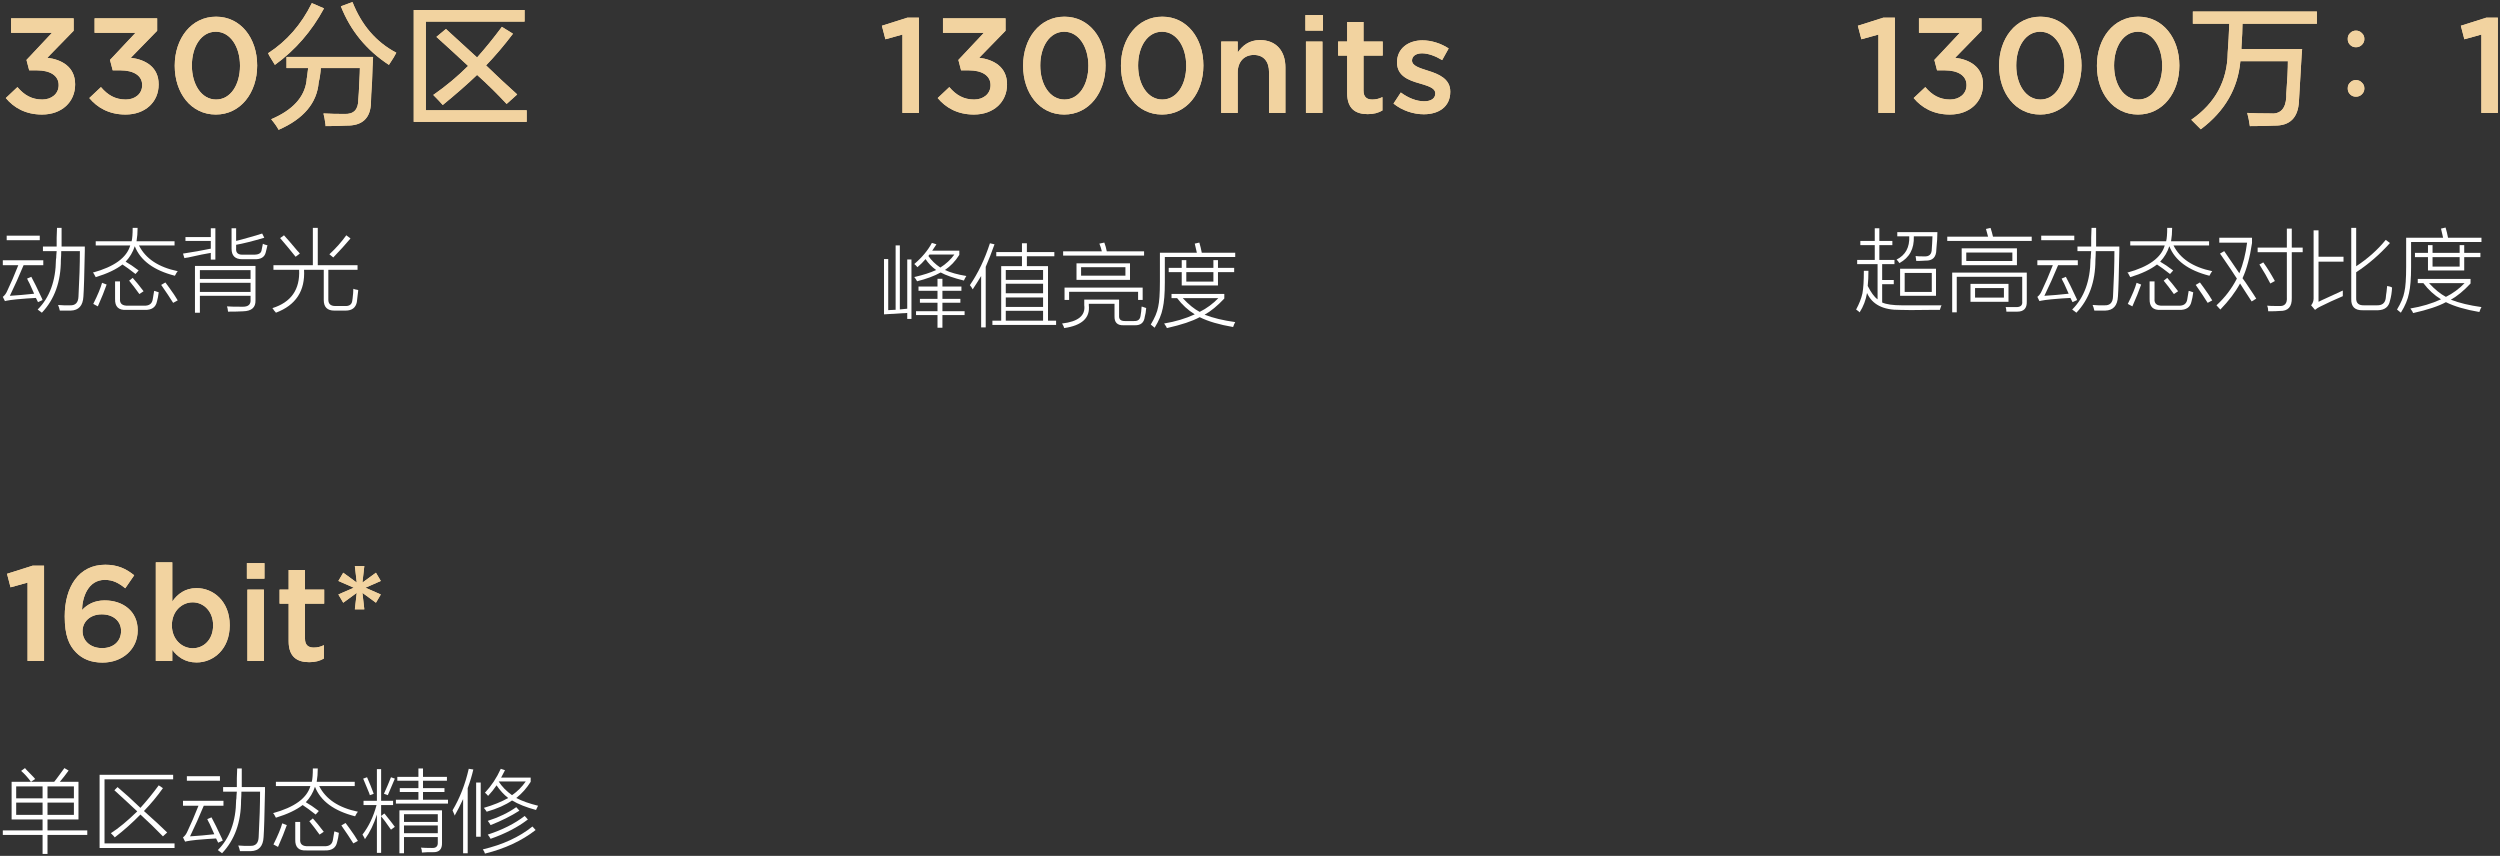 <?xml version="1.0" encoding="UTF-8"?>
<svg width="333px" height="114px" viewBox="0 0 333 114" version="1.1" xmlns="http://www.w3.org/2000/svg" xmlns:xlink="http://www.w3.org/1999/xlink">
    <rect x="0" y="0" width="333" height="114" fill="#333333" stroke="none"/>
    <title>编组 8</title>
    <defs>
        <linearGradient x1="0%" y1="50%" x2="89.821%" y2="50%" id="linearGradient-1">
            <stop stop-color="#FFEDAF" offset="0%"></stop>
            <stop stop-color="#A58E6F" offset="100%"></stop>
        </linearGradient>
        <path d="M4.824,14.982 C7.452,14.982 9.234,13.308 9.234,10.986 L9.234,10.95 C9.234,8.628 7.434,7.656 5.526,7.422 L9.036,3.822 L9.036,2.166 L0.702,2.166 L0.702,4.092 L6.156,4.092 L2.754,7.71 L3.114,9.096 L4.14,9.096 C5.904,9.096 7.038,9.798 7.038,11.04 L7.038,11.076 C7.038,12.228 6.084,12.984 4.86,12.984 C3.456,12.984 2.448,12.39 1.548,11.328 L0,12.786 C1.062,14.064 2.628,14.982 4.824,14.982 Z" id="path-2"></path>
        <linearGradient x1="0%" y1="50%" x2="89.821%" y2="50%" id="linearGradient-3">
            <stop stop-color="#F2D3A0" offset="0%"></stop>
            <stop stop-color="#F2D3A0" offset="100%"></stop>
        </linearGradient>
        <path d="M15.948,14.982 C18.576,14.982 20.358,13.308 20.358,10.986 L20.358,10.95 C20.358,8.628 18.558,7.656 16.65,7.422 L20.16,3.822 L20.16,2.166 L11.826,2.166 L11.826,4.092 L17.28,4.092 L13.878,7.71 L14.238,9.096 L15.264,9.096 C17.028,9.096 18.162,9.798 18.162,11.04 L18.162,11.076 C18.162,12.228 17.208,12.984 15.984,12.984 C14.58,12.984 13.572,12.39 12.672,11.328 L11.124,12.786 C12.186,14.064 13.752,14.982 15.948,14.982 Z" id="path-4"></path>
        <linearGradient x1="0%" y1="50%" x2="89.821%" y2="50%" id="linearGradient-5">
            <stop stop-color="#FFEDAF" offset="0%"></stop>
            <stop stop-color="#A58E6F" offset="100%"></stop>
        </linearGradient>
        <path d="M27.972,14.982 C31.284,14.982 33.48,12.066 33.48,8.466 L33.48,8.43 C33.48,4.83 31.302,1.95 28.008,1.95 C24.696,1.95 22.5,4.866 22.5,8.466 L22.5,8.502 C22.5,12.102 24.66,14.982 27.972,14.982 Z M28.008,12.984 C26.046,12.984 24.786,10.95 24.786,8.466 L24.786,8.43 C24.786,5.946 26.028,3.948 27.972,3.948 C29.916,3.948 31.194,5.982 31.194,8.466 L31.194,8.502 C31.194,10.968 29.97,12.984 28.008,12.984 Z" id="path-6"></path>
        <linearGradient x1="0%" y1="50%" x2="89.821%" y2="50%" id="linearGradient-7">
            <stop stop-color="#F2D3A0" offset="0%"></stop>
            <stop stop-color="#F2D3A0" offset="100%"></stop>
        </linearGradient>
        <linearGradient x1="0%" y1="50%" x2="89.821%" y2="50%" id="linearGradient-8">
            <stop stop-color="#FFEDAF" offset="0%"></stop>
            <stop stop-color="#A58E6F" offset="100%"></stop>
        </linearGradient>
        <path d="M42.592,16.523 C42.592,16.477 42.592,16.43 42.592,16.383 C42.498,15.68 42.404,15.164 42.311,14.836 C43.108,14.883 44.045,14.906 45.123,14.906 C46.342,14.953 46.951,14.32 46.951,13.008 C46.998,12.539 47.045,11.719 47.092,10.547 C47.139,9.75 47.162,9.164 47.162,8.789 L41.959,8.789 C41.912,9.492 41.819,10.125 41.678,10.688 C41.444,13.453 39.662,15.562 36.334,17.016 C36.147,16.641 35.819,16.172 35.35,15.609 C38.209,14.391 39.779,12.68 40.061,10.477 C40.061,10.336 40.084,10.148 40.131,9.914 C40.178,9.445 40.225,9.07 40.272,8.789 L37.389,8.789 L37.389,7.312 L48.92,7.312 C48.873,8.016 48.826,9.141 48.779,10.688 C48.686,11.953 48.639,12.844 48.639,13.359 C48.592,15.469 47.49,16.5 45.334,16.453 C44.584,16.5 43.67,16.523 42.592,16.523 Z M51.029,8.367 C48.029,6.398 45.897,3.797 44.631,0.562 L46.178,0 C47.397,3.094 49.342,5.344 52.014,6.75 C51.967,6.844 51.85,7.055 51.662,7.383 C51.381,7.805 51.17,8.133 51.029,8.367 Z M35.842,8.367 C35.701,8.133 35.444,7.711 35.069,7.102 C35.022,6.961 34.975,6.867 34.928,6.82 C37.412,5.227 39.358,3 40.764,0.141 L42.381,0.844 C40.74,3.891 38.561,6.398 35.842,8.367 Z" id="path-9"></path>
        <linearGradient x1="0%" y1="50%" x2="89.821%" y2="50%" id="linearGradient-10">
            <stop stop-color="#F2D3A0" offset="0%"></stop>
            <stop stop-color="#F2D3A0" offset="100%"></stop>
        </linearGradient>
        <linearGradient x1="0%" y1="50%" x2="89.821%" y2="50%" id="linearGradient-11">
            <stop stop-color="#FFEDAF" offset="0%"></stop>
            <stop stop-color="#A58E6F" offset="100%"></stop>
        </linearGradient>
        <path d="M54.334,15.961 L54.334,1.055 L69.1,1.055 L69.1,2.602 L55.951,2.602 L55.951,14.414 L69.381,14.414 L69.381,15.961 L54.334,15.961 Z M66.709,13.57 C65.444,12.211 64.131,10.922 62.772,9.703 C61.553,10.875 60.029,12.211 58.201,13.711 C57.92,13.383 57.498,12.938 56.936,12.375 C58.623,11.203 60.17,9.914 61.576,8.508 C60.17,7.195 58.764,5.906 57.358,4.641 L58.623,3.586 L62.772,7.383 C63.897,6.117 64.998,4.758 66.076,3.305 L67.553,4.219 C66.381,5.766 65.186,7.172 63.967,8.438 C65.373,9.797 66.756,11.086 68.115,12.305 L66.709,13.57 Z" id="path-12"></path>
        <linearGradient x1="0%" y1="50%" x2="89.821%" y2="50%" id="linearGradient-13">
            <stop stop-color="#F2D3A0" offset="0%"></stop>
            <stop stop-color="#F2D3A0" offset="100%"></stop>
        </linearGradient>
        <linearGradient x1="0%" y1="50%" x2="89.821%" y2="50%" id="linearGradient-14">
            <stop stop-color="#FFEDAF" offset="0%"></stop>
            <stop stop-color="#A58E6F" offset="100%"></stop>
        </linearGradient>
        <polygon id="path-15" points="2.736 13.14 4.932 13.14 4.932 0.45 3.402 0.45 0 1.53 0.468 3.33 2.736 2.7"></polygon>
        <linearGradient x1="0%" y1="50%" x2="89.821%" y2="50%" id="linearGradient-16">
            <stop stop-color="#F2D3A0" offset="0%"></stop>
            <stop stop-color="#F2D3A0" offset="100%"></stop>
        </linearGradient>
        <linearGradient x1="0%" y1="50%" x2="89.821%" y2="50%" id="linearGradient-17">
            <stop stop-color="#FFEDAF" offset="0%"></stop>
            <stop stop-color="#A58E6F" offset="100%"></stop>
        </linearGradient>
        <path d="M12.726,13.356 C15.372,13.356 17.406,11.574 17.406,9.072 L17.406,9.036 C17.406,6.516 15.444,5.076 13.014,5.076 C11.664,5.076 10.728,5.58 9.99,6.354 C10.026,4.626 10.818,2.34 13.014,2.34 C14.13,2.34 14.868,2.754 15.75,3.456 L16.938,1.728 C15.84,0.846 14.724,0.324 13.086,0.324 C9.522,0.324 7.686,3.33 7.686,7.182 L7.686,7.218 C7.686,9.756 8.262,11.07 9.216,12.024 C10.062,12.87 11.178,13.356 12.726,13.356 Z M12.672,11.43 C11.106,11.43 10.062,10.458 10.062,9.18 L10.062,9.144 C10.062,7.938 11.052,6.93 12.618,6.93 C14.184,6.93 15.192,7.866 15.192,9.126 L15.192,9.162 C15.192,10.458 14.238,11.43 12.672,11.43 Z" id="path-18"></path>
        <linearGradient x1="0%" y1="50%" x2="89.821%" y2="50%" id="linearGradient-19">
            <stop stop-color="#F2D3A0" offset="0%"></stop>
            <stop stop-color="#F2D3A0" offset="100%"></stop>
        </linearGradient>
        <linearGradient x1="0%" y1="50%" x2="89.821%" y2="50%" id="linearGradient-20">
            <stop stop-color="#FFEDAF" offset="0%"></stop>
            <stop stop-color="#A58E6F" offset="100%"></stop>
        </linearGradient>
        <path d="M25.254,13.338 C27.504,13.338 29.664,11.556 29.664,8.406 L29.664,8.37 C29.664,5.202 27.486,3.438 25.254,3.438 C23.706,3.438 22.716,4.23 22.014,5.22 L22.014,0 L19.818,0 L19.818,13.14 L22.014,13.14 L22.014,11.664 C22.68,12.546 23.67,13.338 25.254,13.338 Z M24.732,11.448 C23.256,11.448 21.96,10.224 21.96,8.406 L21.96,8.37 C21.96,6.552 23.256,5.328 24.732,5.328 C26.19,5.328 27.45,6.534 27.45,8.37 L27.45,8.406 C27.45,10.278 26.226,11.448 24.732,11.448 Z" id="path-21"></path>
        <linearGradient x1="0%" y1="50%" x2="89.821%" y2="50%" id="linearGradient-22">
            <stop stop-color="#F2D3A0" offset="0%"></stop>
            <stop stop-color="#F2D3A0" offset="100%"></stop>
        </linearGradient>
        <linearGradient x1="0%" y1="50%" x2="89.821%" y2="50%" id="linearGradient-23">
            <stop stop-color="#FFEDAF" offset="0%"></stop>
            <stop stop-color="#A58E6F" offset="100%"></stop>
        </linearGradient>
        <path d="M31.95,2.178 L34.29,2.178 L34.29,0.108 L31.95,0.108 L31.95,2.178 Z M32.022,13.14 L34.218,13.14 L34.218,3.636 L32.022,3.636 L32.022,13.14 Z" id="path-24"></path>
        <linearGradient x1="0%" y1="50%" x2="89.821%" y2="50%" id="linearGradient-25">
            <stop stop-color="#F2D3A0" offset="0%"></stop>
            <stop stop-color="#F2D3A0" offset="100%"></stop>
        </linearGradient>
        <linearGradient x1="0%" y1="50%" x2="89.821%" y2="50%" id="linearGradient-26">
            <stop stop-color="#FFEDAF" offset="0%"></stop>
            <stop stop-color="#A58E6F" offset="100%"></stop>
        </linearGradient>
        <path d="M40.248,13.302 C41.076,13.302 41.67,13.122 42.21,12.816 L42.21,11.034 C41.778,11.25 41.346,11.358 40.86,11.358 C40.122,11.358 39.69,11.016 39.69,10.17 L39.69,5.508 L42.246,5.508 L42.246,3.636 L39.69,3.636 L39.69,1.026 L37.512,1.026 L37.512,3.636 L36.306,3.636 L36.306,5.508 L37.512,5.508 L37.512,10.512 C37.512,12.6 38.646,13.302 40.248,13.302 Z" id="path-27"></path>
        <linearGradient x1="0%" y1="50%" x2="89.821%" y2="50%" id="linearGradient-28">
            <stop stop-color="#F2D3A0" offset="0%"></stop>
            <stop stop-color="#F2D3A0" offset="100%"></stop>
        </linearGradient>
        <linearGradient x1="0%" y1="50%" x2="89.821%" y2="50%" id="linearGradient-29">
            <stop stop-color="#FFEDAF" offset="0%"></stop>
            <stop stop-color="#A58E6F" offset="100%"></stop>
        </linearGradient>
        <polygon id="path-30" points="46.332 6.264 47.592 6.264 47.34 4.068 49.14 5.382 49.788 4.284 47.736 3.384 49.788 2.484 49.14 1.386 47.34 2.7 47.592 0.504 46.332 0.504 46.584 2.7 44.784 1.386 44.136 2.484 46.188 3.384 44.136 4.284 44.784 5.382 46.584 4.068"></polygon>
        <linearGradient x1="0%" y1="50%" x2="89.821%" y2="50%" id="linearGradient-31">
            <stop stop-color="#F2D3A0" offset="0%"></stop>
            <stop stop-color="#F2D3A0" offset="100%"></stop>
        </linearGradient>
        <polygon id="path-32" points="2.736 13.5 4.932 13.5 4.932 0.81 3.402 0.81 0 1.89 0.468 3.69 2.736 3.06"></polygon>
        <path d="M12.258,13.716 C14.886,13.716 16.668,12.042 16.668,9.72 L16.668,9.684 C16.668,7.362 14.868,6.39 12.96,6.156 L16.47,2.556 L16.47,0.9 L8.136,0.9 L8.136,2.826 L13.59,2.826 L10.188,6.444 L10.548,7.83 L11.574,7.83 C13.338,7.83 14.472,8.532 14.472,9.774 L14.472,9.81 C14.472,10.962 13.518,11.718 12.294,11.718 C10.89,11.718 9.882,11.124 8.982,10.062 L7.434,11.52 C8.496,12.798 10.062,13.716 12.258,13.716 Z" id="path-33"></path>
        <path d="M24.282,13.716 C27.594,13.716 29.79,10.8 29.79,7.2 L29.79,7.164 C29.79,3.564 27.612,0.684 24.318,0.684 C21.006,0.684 18.81,3.6 18.81,7.2 L18.81,7.236 C18.81,10.836 20.97,13.716 24.282,13.716 Z M24.318,11.718 C22.356,11.718 21.096,9.684 21.096,7.2 L21.096,7.164 C21.096,4.68 22.338,2.682 24.282,2.682 C26.226,2.682 27.504,4.716 27.504,7.2 L27.504,7.236 C27.504,9.702 26.28,11.718 24.318,11.718 Z" id="path-34"></path>
        <path d="M37.314,13.716 C40.626,13.716 42.822,10.8 42.822,7.2 L42.822,7.164 C42.822,3.564 40.644,0.684 37.35,0.684 C34.038,0.684 31.842,3.6 31.842,7.2 L31.842,7.236 C31.842,10.836 34.002,13.716 37.314,13.716 Z M37.35,11.718 C35.388,11.718 34.128,9.684 34.128,7.2 L34.128,7.164 C34.128,4.68 35.37,2.682 37.314,2.682 C39.258,2.682 40.536,4.716 40.536,7.2 L40.536,7.236 C40.536,9.702 39.312,11.718 37.35,11.718 Z" id="path-35"></path>
        <linearGradient x1="0%" y1="50%" x2="89.821%" y2="50%" id="linearGradient-36">
            <stop stop-color="#FFEDAF" offset="0%"></stop>
            <stop stop-color="#A58E6F" offset="100%"></stop>
        </linearGradient>
        <path d="M44.621,1.617 L44.621,0 L61.145,0 L61.145,1.617 L51.231,1.617 C51.231,2.367 51.184,3.422 51.09,4.781 C51.09,4.734 51.09,4.805 51.09,4.992 L59.176,4.992 C59.129,5.461 59.082,6.164 59.035,7.102 C58.895,9.539 58.801,11.133 58.754,11.883 C58.66,14.133 57.559,15.234 55.45,15.188 C54.653,15.234 53.575,15.258 52.215,15.258 C52.121,14.602 52.004,14.016 51.864,13.5 C52.707,13.547 53.715,13.57 54.887,13.57 C56.246,13.711 56.973,12.984 57.067,11.391 C57.067,11.297 57.067,11.156 57.067,10.969 C57.207,9.094 57.278,7.641 57.278,6.609 L50.95,6.609 C50.621,10.266 48.864,13.289 45.676,15.68 C45.301,15.305 44.879,14.883 44.41,14.414 C47.598,12.211 49.215,9.234 49.262,5.484 C49.356,4.219 49.426,2.93 49.473,1.617 L44.621,1.617 Z" id="path-37"></path>
        <linearGradient x1="0%" y1="50%" x2="89.821%" y2="50%" id="linearGradient-38">
            <stop stop-color="#F2D3A0" offset="0%"></stop>
            <stop stop-color="#F2D3A0" offset="100%"></stop>
        </linearGradient>
        <linearGradient x1="0%" y1="50%" x2="89.821%" y2="50%" id="linearGradient-39">
            <stop stop-color="#FFEDAF" offset="0%"></stop>
            <stop stop-color="#A58E6F" offset="100%"></stop>
        </linearGradient>
        <path d="M66.348,2.538 C66.024,2.538 65.772,2.646 65.556,2.88 C65.34,3.078 65.25,3.33 65.25,3.654 C65.25,3.96 65.34,4.212 65.556,4.428 C65.772,4.644 66.024,4.752 66.348,4.752 C66.654,4.752 66.924,4.644 67.14,4.428 C67.356,4.212 67.464,3.96 67.464,3.654 C67.464,3.33 67.356,3.078 67.14,2.88 C66.924,2.646 66.654,2.538 66.348,2.538 Z M66.348,9.126 C66.024,9.126 65.772,9.234 65.556,9.468 C65.34,9.666 65.25,9.918 65.25,10.242 C65.25,10.548 65.34,10.8 65.556,11.016 C65.772,11.232 66.024,11.34 66.348,11.34 C66.654,11.34 66.924,11.232 67.14,11.016 C67.356,10.8 67.464,10.548 67.464,10.242 C67.464,9.918 67.356,9.666 67.14,9.468 C66.924,9.234 66.654,9.126 66.348,9.126 Z" id="path-40"></path>
        <linearGradient x1="0%" y1="50%" x2="89.821%" y2="50%" id="linearGradient-41">
            <stop stop-color="#F2D3A0" offset="0%"></stop>
            <stop stop-color="#F2D3A0" offset="100%"></stop>
        </linearGradient>
        <polygon id="path-42" points="83.052 13.5 85.248 13.5 85.248 0.81 83.718 0.81 80.316 1.89 80.784 3.69 83.052 3.06"></polygon>
        <polygon id="path-43" points="2.736 13.032 4.932 13.032 4.932 0.342 3.402 0.342 0 1.422 0.468 3.222 2.736 2.592"></polygon>
        <path d="M12.258,13.248 C14.886,13.248 16.668,11.574 16.668,9.252 L16.668,9.216 C16.668,6.894 14.868,5.922 12.96,5.688 L16.47,2.088 L16.47,0.432 L8.136,0.432 L8.136,2.358 L13.59,2.358 L10.188,5.976 L10.548,7.362 L11.574,7.362 C13.338,7.362 14.472,8.064 14.472,9.306 L14.472,9.342 C14.472,10.494 13.518,11.25 12.294,11.25 C10.89,11.25 9.882,10.656 8.982,9.594 L7.434,11.052 C8.496,12.33 10.062,13.248 12.258,13.248 Z" id="path-44"></path>
        <path d="M24.282,13.248 C27.594,13.248 29.79,10.332 29.79,6.732 L29.79,6.696 C29.79,3.096 27.612,0.216 24.318,0.216 C21.006,0.216 18.81,3.132 18.81,6.732 L18.81,6.768 C18.81,10.368 20.97,13.248 24.282,13.248 Z M24.318,11.25 C22.356,11.25 21.096,9.216 21.096,6.732 L21.096,6.696 C21.096,4.212 22.338,2.214 24.282,2.214 C26.226,2.214 27.504,4.248 27.504,6.732 L27.504,6.768 C27.504,9.234 26.28,11.25 24.318,11.25 Z" id="path-45"></path>
        <path d="M37.314,13.248 C40.626,13.248 42.822,10.332 42.822,6.732 L42.822,6.696 C42.822,3.096 40.644,0.216 37.35,0.216 C34.038,0.216 31.842,3.132 31.842,6.732 L31.842,6.768 C31.842,10.368 34.002,13.248 37.314,13.248 Z M37.35,11.25 C35.388,11.25 34.128,9.216 34.128,6.732 L34.128,6.696 C34.128,4.212 35.37,2.214 37.314,2.214 C39.258,2.214 40.536,4.248 40.536,6.732 L40.536,6.768 C40.536,9.234 39.312,11.25 37.35,11.25 Z" id="path-46"></path>
        <linearGradient x1="0%" y1="50%" x2="89.821%" y2="50%" id="linearGradient-47">
            <stop stop-color="#FFEDAF" offset="0%"></stop>
            <stop stop-color="#A58E6F" offset="100%"></stop>
        </linearGradient>
        <path d="M45.198,13.032 L47.394,13.032 L47.394,7.668 C47.394,6.192 48.276,5.31 49.536,5.31 C50.832,5.31 51.57,6.156 51.57,7.632 L51.57,13.032 L53.748,13.032 L53.748,6.966 C53.748,4.77 52.506,3.33 50.364,3.33 C48.888,3.33 48.006,4.104 47.394,4.986 L47.394,3.528 L45.198,3.528 L45.198,13.032 Z" id="path-48"></path>
        <linearGradient x1="0%" y1="50%" x2="89.821%" y2="50%" id="linearGradient-49">
            <stop stop-color="#F2D3A0" offset="0%"></stop>
            <stop stop-color="#F2D3A0" offset="100%"></stop>
        </linearGradient>
        <path d="M56.412,2.07 L58.752,2.07 L58.752,0 L56.412,0 L56.412,2.07 Z M56.484,13.032 L58.68,13.032 L58.68,3.528 L56.484,3.528 L56.484,13.032 Z" id="path-50"></path>
        <path d="M64.71,13.194 C65.538,13.194 66.132,13.014 66.672,12.708 L66.672,10.926 C66.24,11.142 65.808,11.25 65.322,11.25 C64.584,11.25 64.152,10.908 64.152,10.062 L64.152,5.4 L66.708,5.4 L66.708,3.528 L64.152,3.528 L64.152,0.918 L61.974,0.918 L61.974,3.528 L60.768,3.528 L60.768,5.4 L61.974,5.4 L61.974,10.404 C61.974,12.492 63.108,13.194 64.71,13.194 Z" id="path-51"></path>
        <linearGradient x1="0%" y1="50%" x2="89.821%" y2="50%" id="linearGradient-52">
            <stop stop-color="#FFEDAF" offset="0%"></stop>
            <stop stop-color="#A58E6F" offset="100%"></stop>
        </linearGradient>
        <path d="M72.18,13.212 C74.16,13.212 75.708,12.222 75.708,10.224 L75.708,10.188 C75.708,8.478 74.142,7.848 72.756,7.416 C71.64,7.056 70.614,6.768 70.614,6.066 L70.614,6.03 C70.614,5.508 71.1,5.094 71.946,5.094 C72.738,5.094 73.71,5.436 74.628,5.994 L75.492,4.446 C74.484,3.78 73.188,3.366 72,3.366 C70.11,3.366 68.616,4.464 68.616,6.282 L68.616,6.318 C68.616,8.118 70.182,8.694 71.586,9.09 C72.702,9.432 73.71,9.684 73.71,10.422 L73.71,10.458 C73.71,11.088 73.17,11.484 72.234,11.484 C71.262,11.484 70.164,11.088 69.12,10.314 L68.148,11.79 C69.336,12.744 70.83,13.212 72.18,13.212 Z" id="path-53"></path>
        <linearGradient x1="0%" y1="50%" x2="89.821%" y2="50%" id="linearGradient-54">
            <stop stop-color="#F2D3A0" offset="0%"></stop>
            <stop stop-color="#F2D3A0" offset="100%"></stop>
        </linearGradient>
    </defs>
    <g id="页面-1" stroke="none" stroke-width="1" fill="none" fill-rule="evenodd">
        <g id="Apple-TV备份-2" transform="translate(-601, -34)" fill-rule="nonzero">
            <g id="编组-8" transform="translate(601.375, 34.274)">
                <g id="330分区备份" transform="translate(0.399, 0)">
                    <g id="路径">
                        <use fill="#F2D3A0" xlink:href="#path-2"></use>
                        <use fill="url(#linearGradient-3)" xlink:href="#path-2"></use>
                    </g>
                    <g id="路径">
                        <use fill="#F2D3A0" xlink:href="#path-4"></use>
                        <use fill="url(#linearGradient-3)" xlink:href="#path-4"></use>
                    </g>
                    <g id="形状">
                        <use fill="#F2D3A0" xlink:href="#path-6"></use>
                        <use fill="url(#linearGradient-7)" xlink:href="#path-6"></use>
                    </g>
                    <g id="形状">
                        <use fill="#F2D3A0" xlink:href="#path-9"></use>
                        <use fill="url(#linearGradient-10)" xlink:href="#path-9"></use>
                    </g>
                    <g id="形状">
                        <use fill="#F2D3A0" xlink:href="#path-12"></use>
                        <use fill="url(#linearGradient-13)" xlink:href="#path-12"></use>
                    </g>
                </g>
                <g id="动态背光备份" transform="translate(0, 30.082)" fill="#FFFFFF">
                    <path d="M7.219,0 L7.828,0 C7.828,0.719 7.828,1.547 7.828,2.484 L10.922,2.484 C10.922,2.609 10.922,2.797 10.922,3.047 C10.859,6.297 10.797,8.328 10.734,9.141 C10.672,10.359 10.109,10.984 9.047,11.016 C8.578,11.016 8.094,11.016 7.594,11.016 C7.531,10.734 7.453,10.484 7.359,10.266 C7.547,10.266 7.812,10.281 8.156,10.312 C8.5,10.312 8.766,10.312 8.953,10.312 C9.672,10.344 10.047,9.953 10.078,9.141 C10.203,6.859 10.266,4.844 10.266,3.094 L7.781,3.094 C7.781,3.469 7.766,3.859 7.734,4.266 C7.734,7.172 6.891,9.516 5.203,11.297 C5.141,11.234 5.016,11.141 4.828,11.016 C4.734,10.953 4.672,10.906 4.641,10.875 C6.234,9.281 7.047,7.062 7.078,4.219 C7.109,4.094 7.125,3.906 7.125,3.656 C7.156,3.406 7.172,3.219 7.172,3.094 L5.344,3.094 L5.344,2.484 L7.172,2.484 C7.172,2.234 7.172,1.844 7.172,1.312 C7.203,0.75 7.219,0.312 7.219,0 Z M4.688,9.891 C4.594,9.703 4.5,9.516 4.406,9.328 C3.719,9.359 2.859,9.422 1.828,9.516 C1.484,9.547 1.219,9.578 1.031,9.609 C0.875,9.641 0.688,9.672 0.469,9.703 C0.5,9.703 0.438,9.719 0.281,9.75 L0,9.188 C0.25,9 0.453,8.719 0.609,8.344 C1.047,7.438 1.531,6.312 2.062,4.969 L0,4.969 L0,4.312 L5.391,4.312 L5.391,4.969 L2.766,4.969 C2.172,6.406 1.562,7.766 0.938,9.047 C1.969,8.984 3.047,8.891 4.172,8.766 C4.047,8.484 3.844,8.031 3.562,7.406 C3.406,7.125 3.297,6.906 3.234,6.75 L3.797,6.516 C4.141,7.141 4.609,8.094 5.203,9.375 C5.234,9.469 5.266,9.547 5.297,9.609 L4.688,9.891 Z M0.516,1.031 L4.922,1.031 L4.922,1.641 L0.516,1.641 L0.516,1.031 Z" id="形状"></path>
                    <path d="M18.094,5.672 L17.672,6.141 C16.953,5.578 16.375,5.156 15.938,4.875 C15.094,5.531 13.906,6.094 12.375,6.562 C12.312,6.438 12.219,6.266 12.094,6.047 C12.031,6.016 12,5.984 12,5.953 C14.844,5.172 16.5,3.969 16.969,2.344 L12.375,2.344 L12.375,1.781 L17.156,1.781 C17.25,1.406 17.297,0.812 17.297,0 L17.953,0 C17.953,0.625 17.906,1.219 17.812,1.781 L22.875,1.781 L22.875,2.344 L18.141,2.344 C19.016,4.094 20.734,5.234 23.297,5.766 C23.203,5.859 23.078,6.062 22.922,6.375 C20.109,5.656 18.328,4.344 17.578,2.438 C17.328,3.219 16.922,3.906 16.359,4.5 C16.859,4.781 17.438,5.172 18.094,5.672 Z M14.953,7.125 L15.609,7.125 L15.609,9.422 C15.547,10.078 15.906,10.391 16.688,10.359 L18.797,10.359 C19.484,10.391 19.875,10.109 19.969,9.516 C20.031,9.109 20.094,8.734 20.156,8.391 C20.219,8.391 20.328,8.422 20.484,8.484 C20.609,8.516 20.703,8.547 20.766,8.578 C20.703,9.078 20.625,9.484 20.531,9.797 C20.375,10.578 19.828,10.953 18.891,10.922 L16.453,10.922 C15.422,10.984 14.922,10.5 14.953,9.469 L14.953,7.125 Z M13.219,7.312 L13.828,7.547 C13.547,8.359 13.156,9.328 12.656,10.453 C12.438,10.328 12.234,10.219 12.047,10.125 C12.641,8.938 13.031,8 13.219,7.312 Z M21.094,7.594 L21.656,7.266 C21.781,7.422 21.953,7.656 22.172,7.969 C22.672,8.656 23.047,9.219 23.297,9.656 L22.688,9.984 C22.281,9.328 21.75,8.531 21.094,7.594 Z M16.828,7.031 L17.297,6.656 C17.672,7.062 18.156,7.656 18.75,8.438 L18.188,8.812 C17.719,8.156 17.266,7.562 16.828,7.031 Z" id="形状"></path>
                    <path d="M26.25,11.297 L25.594,11.297 L25.594,5.062 L33.656,5.062 L33.656,9.656 C33.688,10.594 33.141,11.078 32.016,11.109 C31.484,11.141 30.812,11.156 30,11.156 C29.969,10.844 29.922,10.609 29.859,10.453 C30.203,10.484 30.875,10.5 31.875,10.5 C32.688,10.531 33.062,10.203 33,9.516 L33,9.047 L26.25,9.047 L26.25,11.297 Z M26.25,7.312 L26.25,8.531 L33,8.531 L33,7.312 L26.25,7.312 Z M26.25,5.625 L26.25,6.797 L33,6.797 L33,5.625 L26.25,5.625 Z M30.469,0.047 L31.078,0.047 L31.078,1.734 C31.172,1.703 31.297,1.672 31.453,1.641 C32.859,1.266 33.891,0.969 34.547,0.75 L34.828,1.312 C33.234,1.781 31.984,2.094 31.078,2.25 L31.078,2.719 C31.016,3.344 31.359,3.625 32.109,3.562 L33.328,3.562 C33.984,3.594 34.359,3.422 34.453,3.047 C34.453,2.984 34.469,2.906 34.5,2.812 C34.5,2.75 34.547,2.516 34.641,2.109 C34.734,2.172 34.906,2.234 35.156,2.297 C35.188,2.297 35.219,2.297 35.25,2.297 C35.219,2.391 35.188,2.531 35.156,2.719 C35.094,2.969 35.047,3.156 35.016,3.281 C34.859,3.906 34.359,4.203 33.516,4.172 L31.875,4.172 C30.938,4.172 30.469,3.703 30.469,2.766 L30.469,0.047 Z M24.328,1.219 L27.703,1.219 L27.703,0.047 L28.312,0.047 L28.312,4.219 L27.703,4.219 L27.703,3.328 C27.078,3.422 26.078,3.625 24.703,3.938 C24.453,3.969 24.281,4 24.188,4.031 L24,3.422 C25.25,3.234 26.484,3.016 27.703,2.766 L27.703,1.734 L24.328,1.734 L24.328,1.219 Z" id="形状"></path>
                    <path d="M41.297,0 L41.953,0 L41.953,4.969 L47.25,4.969 L47.25,5.578 L43.359,5.578 L43.359,9.562 C43.359,10.125 43.672,10.406 44.297,10.406 L45.562,10.406 C46.156,10.438 46.484,10.203 46.547,9.703 C46.547,9.641 46.562,9.531 46.594,9.375 C46.656,8.875 46.688,8.453 46.688,8.109 C46.812,8.172 47,8.219 47.25,8.25 C47.281,8.281 47.312,8.297 47.344,8.297 C47.25,8.984 47.188,9.516 47.156,9.891 C47,10.641 46.5,11.016 45.656,11.016 L44.156,11.016 C43.219,11.016 42.75,10.547 42.75,9.609 L42.75,5.578 L40.125,5.578 C40.281,8.391 39.031,10.297 36.375,11.297 C36.344,11.234 36.266,11.141 36.141,11.016 C36.047,10.859 35.969,10.75 35.906,10.688 C38.406,9.906 39.594,8.203 39.469,5.578 L36.047,5.578 L36.047,4.969 L41.297,4.969 L41.297,0 Z M44.016,3.938 L43.5,3.516 C44.375,2.703 45.125,1.859 45.75,0.984 L46.312,1.406 C45.656,2.188 44.891,3.031 44.016,3.938 Z M36.938,1.359 L37.453,0.984 C37.859,1.422 38.453,2.109 39.234,3.047 C39.391,3.203 39.5,3.328 39.562,3.422 L39,3.844 C38.406,3.094 37.719,2.266 36.938,1.359 Z" id="形状"></path>
                </g>
                <g id="16bit*备份" transform="translate(0.56, 74.626)">
                    <g id="路径">
                        <use fill="#F2D3A0" xlink:href="#path-15"></use>
                        <use fill="url(#linearGradient-16)" xlink:href="#path-15"></use>
                    </g>
                    <g id="形状">
                        <use fill="#F2D3A0" xlink:href="#path-18"></use>
                        <use fill="url(#linearGradient-19)" xlink:href="#path-18"></use>
                    </g>
                    <g id="形状">
                        <use fill="#F2D3A0" xlink:href="#path-21"></use>
                        <use fill="url(#linearGradient-22)" xlink:href="#path-21"></use>
                    </g>
                    <g id="形状">
                        <use fill="#F2D3A0" xlink:href="#path-24"></use>
                        <use fill="url(#linearGradient-25)" xlink:href="#path-24"></use>
                    </g>
                    <g id="路径">
                        <use fill="#F2D3A0" xlink:href="#path-27"></use>
                        <use fill="url(#linearGradient-28)" xlink:href="#path-27"></use>
                    </g>
                    <g id="路径">
                        <use fill="#F2D3A0" xlink:href="#path-30"></use>
                        <use fill="url(#linearGradient-31)" xlink:href="#path-30"></use>
                    </g>
                </g>
                <g id="1300万：1备份" transform="translate(247.093, 1.266)">
                    <g id="路径">
                        <use fill="#F2D3A0" xlink:href="#path-32"></use>
                        <use fill="url(#linearGradient-16)" xlink:href="#path-32"></use>
                    </g>
                    <g id="路径">
                        <use fill="#F2D3A0" xlink:href="#path-33"></use>
                        <use fill="url(#linearGradient-3)" xlink:href="#path-33"></use>
                    </g>
                    <g id="形状">
                        <use fill="#F2D3A0" xlink:href="#path-34"></use>
                        <use fill="url(#linearGradient-7)" xlink:href="#path-34"></use>
                    </g>
                    <g id="形状">
                        <use fill="#F2D3A0" xlink:href="#path-35"></use>
                        <use fill="url(#linearGradient-7)" xlink:href="#path-35"></use>
                    </g>
                    <g id="路径">
                        <use fill="#F2D3A0" xlink:href="#path-37"></use>
                        <use fill="url(#linearGradient-38)" xlink:href="#path-37"></use>
                    </g>
                    <g id="形状">
                        <use fill="#F2D3A0" xlink:href="#path-40"></use>
                        <use fill="url(#linearGradient-41)" xlink:href="#path-40"></use>
                    </g>
                    <g id="路径">
                        <use fill="#F2D3A0" xlink:href="#path-42"></use>
                        <use fill="url(#linearGradient-16)" xlink:href="#path-42"></use>
                    </g>
                </g>
                <g id="超高动态对比度备份" transform="translate(246.859, 30.035)" fill="#FFFFFF">
                    <path d="M0.141,4.312 L2.484,4.312 L2.484,2.344 L0.562,2.344 L0.562,1.781 L2.484,1.781 L2.484,0.094 L3.094,0.094 L3.094,1.781 L4.828,1.781 L4.828,2.344 L3.094,2.344 L3.094,4.312 L5.109,4.312 L5.109,4.875 L3.469,4.875 L3.469,6.984 L5.016,6.984 L5.016,7.547 L3.469,7.547 L3.469,9.984 C4.031,10.234 4.906,10.359 6.094,10.359 C7.906,10.359 9.672,10.359 11.391,10.359 C11.359,10.391 11.328,10.453 11.297,10.547 C11.266,10.641 11.219,10.781 11.156,10.969 C10.906,10.969 10.438,10.969 9.75,10.969 C7.75,11 6.453,11 5.859,10.969 C3.609,11 2.141,10.25 1.453,8.719 C1.297,9.656 0.969,10.516 0.469,11.297 C0.344,11.172 0.188,11.047 0,10.922 C0.406,10.172 0.688,9.453 0.844,8.766 C0.969,8.078 1.031,7.078 1.031,5.766 L1.641,5.766 C1.641,6.547 1.609,7.219 1.547,7.781 C1.984,8.656 2.422,9.25 2.859,9.562 L2.859,4.875 L0.141,4.875 L0.141,4.312 Z M5.859,5.484 L10.641,5.484 L10.641,9.094 L5.859,9.094 L5.859,5.484 Z M6.469,6.047 L6.469,8.578 L10.078,8.578 L10.078,6.047 L6.469,6.047 Z M5.484,1.172 L5.484,0.609 L10.828,0.609 C10.828,1.203 10.781,1.969 10.688,2.906 C10.688,3.938 10.203,4.438 9.234,4.406 C8.766,4.438 8.359,4.453 8.016,4.453 L7.922,3.797 C8.109,3.828 8.5,3.844 9.094,3.844 C9.75,3.875 10.078,3.547 10.078,2.859 C10.078,2.672 10.094,2.438 10.125,2.156 C10.156,1.688 10.172,1.359 10.172,1.172 L7.688,1.172 C7.75,2.828 7.109,4.016 5.766,4.734 C5.641,4.547 5.516,4.391 5.391,4.266 C6.578,3.672 7.141,2.641 7.078,1.172 L5.484,1.172 Z" id="形状"></path>
                    <path d="M14.062,2.766 L21.422,2.766 L21.422,5.016 L14.062,5.016 L14.062,2.766 Z M13.406,11.297 L12.797,11.297 L12.797,6 L22.734,6 L22.734,9.844 C22.766,10.75 22.344,11.203 21.469,11.203 C21.094,11.203 20.609,11.203 20.016,11.203 C20.016,10.984 19.984,10.781 19.922,10.594 C20.328,10.594 20.766,10.594 21.234,10.594 C21.891,10.625 22.188,10.375 22.125,9.844 L22.125,6.562 L13.406,6.562 L13.406,11.297 Z M15.234,7.5 L20.297,7.5 L20.297,9.891 L15.234,9.891 L15.234,7.5 Z M14.672,3.328 L14.672,4.453 L20.812,4.453 L20.812,3.328 L14.672,3.328 Z M17.297,0.188 L17.906,0.047 C18.031,0.422 18.141,0.812 18.234,1.219 L23.391,1.219 L23.391,1.781 L12.141,1.781 L12.141,1.219 L17.578,1.219 C17.547,1.094 17.5,0.922 17.438,0.703 C17.375,0.453 17.328,0.281 17.297,0.188 Z M15.844,8.062 L15.844,9.328 L19.688,9.328 L19.688,8.062 L15.844,8.062 Z" id="形状"></path>
                    <path d="M31.359,0.047 L31.969,0.047 C31.969,0.766 31.969,1.594 31.969,2.531 L35.062,2.531 C35.062,2.656 35.062,2.844 35.062,3.094 C35,6.344 34.938,8.375 34.875,9.188 C34.812,10.406 34.25,11.031 33.188,11.062 C32.719,11.062 32.234,11.062 31.734,11.062 C31.672,10.781 31.594,10.531 31.5,10.312 C31.688,10.312 31.953,10.328 32.297,10.359 C32.641,10.359 32.906,10.359 33.094,10.359 C33.812,10.391 34.188,10 34.219,9.188 C34.344,6.906 34.406,4.891 34.406,3.141 L31.922,3.141 C31.922,3.516 31.906,3.906 31.875,4.312 C31.875,7.219 31.031,9.562 29.344,11.344 C29.281,11.281 29.156,11.188 28.969,11.062 C28.875,11 28.812,10.953 28.781,10.922 C30.375,9.328 31.188,7.109 31.219,4.266 C31.25,4.141 31.266,3.953 31.266,3.703 C31.297,3.453 31.312,3.266 31.312,3.141 L29.484,3.141 L29.484,2.531 L31.312,2.531 C31.312,2.281 31.312,1.891 31.312,1.359 C31.344,0.797 31.359,0.359 31.359,0.047 Z M28.828,9.938 C28.734,9.75 28.641,9.562 28.547,9.375 C27.859,9.406 27,9.469 25.969,9.562 C25.625,9.594 25.359,9.625 25.172,9.656 C25.016,9.688 24.828,9.719 24.609,9.75 C24.641,9.75 24.578,9.766 24.422,9.797 L24.141,9.234 C24.391,9.047 24.594,8.766 24.75,8.391 C25.188,7.484 25.672,6.359 26.203,5.016 L24.141,5.016 L24.141,4.359 L29.531,4.359 L29.531,5.016 L26.906,5.016 C26.312,6.453 25.703,7.812 25.078,9.094 C26.109,9.031 27.188,8.938 28.312,8.812 C28.188,8.531 27.984,8.078 27.703,7.453 C27.547,7.172 27.438,6.953 27.375,6.797 L27.938,6.562 C28.281,7.188 28.75,8.141 29.344,9.422 C29.375,9.516 29.406,9.594 29.438,9.656 L28.828,9.938 Z M24.656,1.078 L29.062,1.078 L29.062,1.688 L24.656,1.688 L24.656,1.078 Z" id="形状"></path>
                    <path d="M42.234,5.719 L41.812,6.188 C41.094,5.625 40.516,5.203 40.078,4.922 C39.234,5.578 38.047,6.141 36.516,6.609 C36.453,6.484 36.359,6.312 36.234,6.094 C36.172,6.062 36.141,6.031 36.141,6 C38.984,5.219 40.641,4.016 41.109,2.391 L36.516,2.391 L36.516,1.828 L41.297,1.828 C41.391,1.453 41.438,0.859 41.438,0.047 L42.094,0.047 C42.094,0.672 42.047,1.266 41.953,1.828 L47.016,1.828 L47.016,2.391 L42.281,2.391 C43.156,4.141 44.875,5.281 47.438,5.812 C47.344,5.906 47.219,6.109 47.062,6.422 C44.25,5.703 42.469,4.391 41.719,2.484 C41.469,3.266 41.062,3.953 40.5,4.547 C41,4.828 41.578,5.219 42.234,5.719 Z M39.094,7.172 L39.75,7.172 L39.75,9.469 C39.688,10.125 40.047,10.438 40.828,10.406 L42.938,10.406 C43.625,10.438 44.016,10.156 44.109,9.562 C44.172,9.156 44.234,8.781 44.297,8.438 C44.359,8.438 44.469,8.469 44.625,8.531 C44.75,8.562 44.844,8.594 44.906,8.625 C44.844,9.125 44.766,9.531 44.672,9.844 C44.516,10.625 43.969,11 43.031,10.969 L40.594,10.969 C39.562,11.031 39.062,10.547 39.094,9.516 L39.094,7.172 Z M37.359,7.359 L37.969,7.594 C37.688,8.406 37.297,9.375 36.797,10.5 C36.578,10.375 36.375,10.266 36.188,10.172 C36.781,8.984 37.172,8.047 37.359,7.359 Z M45.234,7.641 L45.797,7.312 C45.922,7.469 46.094,7.703 46.312,8.016 C46.812,8.703 47.188,9.266 47.438,9.703 L46.828,10.031 C46.422,9.375 45.891,8.578 45.234,7.641 Z M40.969,7.078 L41.438,6.703 C41.812,7.109 42.297,7.703 42.891,8.484 L42.328,8.859 C41.859,8.203 41.406,7.609 40.969,7.078 Z" id="形状"></path>
                    <path d="M49.031,3.141 C49.438,3.734 50.109,4.719 51.047,6.094 C51.547,4.875 51.891,3.516 52.078,2.016 L48.375,2.016 L48.375,1.359 L52.734,1.359 L52.734,2.062 C52.453,3.969 52.031,5.531 51.469,6.75 C51.688,7.031 52,7.484 52.406,8.109 C52.812,8.703 53.109,9.156 53.297,9.469 L52.688,9.844 C52.531,9.625 52.297,9.266 51.984,8.766 C51.609,8.172 51.328,7.734 51.141,7.453 C50.516,8.609 49.641,9.766 48.516,10.922 C48.359,10.734 48.188,10.547 48,10.359 C49.125,9.328 50.031,8.141 50.719,6.797 C50.281,6.109 49.641,5.156 48.797,3.938 C48.641,3.719 48.531,3.562 48.469,3.469 L49.031,3.141 Z M53.484,2.672 L57.375,2.672 L57.375,0.141 L58.031,0.141 L58.031,2.672 L59.484,2.672 L59.484,3.281 L58.031,3.281 L58.031,9.375 C58.062,10.562 57.531,11.141 56.438,11.109 C56.125,11.141 55.609,11.156 54.891,11.156 C54.891,10.875 54.844,10.625 54.75,10.406 C54.969,10.438 55.484,10.453 56.297,10.453 C57.078,10.516 57.438,10.125 57.375,9.281 L57.375,3.281 L53.484,3.281 L53.484,2.672 Z M53.719,4.922 L54.234,4.641 C54.734,5.328 55.25,6.156 55.781,7.125 L55.172,7.453 C54.797,6.703 54.312,5.859 53.719,4.922 Z" id="形状"></path>
                    <path d="M65.953,0.047 L66.609,0.047 L66.609,5.156 C68.172,4.125 69.484,2.953 70.547,1.641 L71.109,2.062 C69.734,3.594 68.234,4.891 66.609,5.953 L66.609,9.375 C66.578,10.062 66.938,10.391 67.688,10.359 L69.328,10.359 C70.047,10.391 70.453,10.078 70.547,9.422 C70.547,9.328 70.562,9.172 70.594,8.953 C70.625,8.828 70.672,8.438 70.734,7.781 C70.828,7.812 70.969,7.844 71.156,7.875 C71.25,7.938 71.328,7.969 71.391,7.969 C71.359,8.625 71.266,9.219 71.109,9.75 C70.953,10.562 70.422,10.984 69.516,11.016 L67.5,11.016 C66.438,11.047 65.922,10.547 65.953,9.516 L65.953,0.047 Z M61.594,0.375 L61.594,3.891 L64.922,3.891 L64.922,4.547 L61.594,4.547 L61.594,9.891 C62.5,9.453 62.594,9.406 61.875,9.75 C62.594,9.406 63.578,8.953 64.828,8.391 C64.828,8.672 64.828,8.922 64.828,9.141 C63.734,9.609 62.75,10.062 61.875,10.5 C61.594,10.625 61.344,10.781 61.125,10.969 L60.609,10.359 C60.828,10.078 60.938,9.781 60.938,9.469 L60.938,0.375 L61.594,0.375 Z" id="形状"></path>
                    <path d="M83.016,11.25 C81.172,10.938 79.688,10.5 78.562,9.938 C77.594,10.469 76.141,10.953 74.203,11.391 C74.172,11.359 74.141,11.297 74.109,11.203 C74.047,11.109 73.953,10.969 73.828,10.781 C75.328,10.531 76.688,10.125 77.906,9.562 C77,9 76.219,8.281 75.562,7.406 L74.812,7.406 L74.812,6.844 L81.844,6.844 L81.844,7.453 C80.938,8.422 80.062,9.141 79.219,9.609 C80.344,10.047 81.703,10.375 83.297,10.594 C83.266,10.656 83.219,10.75 83.156,10.875 C83.094,11.062 83.047,11.188 83.016,11.25 Z M80.391,2.344 L81,2.344 L81,3.375 L83.156,3.375 L83.156,3.938 L81,3.938 L81,5.719 L76.172,5.719 L76.172,3.938 L74.438,3.938 L74.438,3.375 L76.172,3.375 L76.172,2.344 L76.781,2.344 L76.781,3.375 L80.391,3.375 L80.391,2.344 Z M77.906,0.141 L78.516,0 C78.641,0.406 78.75,0.859 78.844,1.359 L83.297,1.359 L83.297,1.922 L73.922,1.922 L73.922,5.297 C73.922,6.797 73.828,7.953 73.641,8.766 C73.484,9.578 73.125,10.438 72.562,11.344 C72.406,11.219 72.234,11.078 72.047,10.922 C72.578,10.047 72.906,9.266 73.031,8.578 C73.188,7.922 73.266,6.797 73.266,5.203 L73.266,1.359 L78.188,1.359 C78.156,1.203 78.109,1 78.047,0.75 C77.984,0.469 77.938,0.266 77.906,0.141 Z M81.047,7.406 L76.312,7.406 C77.094,8.25 77.844,8.859 78.562,9.234 C79.5,8.766 80.328,8.156 81.047,7.406 Z M76.781,3.938 L76.781,5.203 L80.391,5.203 L80.391,3.938 L76.781,3.938 Z" id="形状"></path>
                </g>
                <g id="单区动态精修备份" transform="translate(0, 102.035)" fill="#FFFFFF">
                    <path d="M0,8.297 L5.297,8.297 L5.297,6.844 L1.172,6.844 L1.172,1.828 L6.844,1.828 C6.906,1.734 7.016,1.594 7.172,1.406 C7.391,1.125 7.734,0.656 8.203,0 L8.766,0.328 C8.359,0.891 7.969,1.391 7.594,1.828 L10.078,1.828 L10.078,6.844 L5.953,6.844 L5.953,8.297 L11.25,8.297 L11.25,8.906 L5.953,8.906 L5.953,11.438 L5.297,11.438 L5.297,8.906 L0,8.906 L0,8.297 Z M5.953,4.594 L5.953,6.234 L9.469,6.234 L9.469,4.594 L5.953,4.594 Z M1.781,4.594 L1.781,6.234 L5.297,6.234 L5.297,4.594 L1.781,4.594 Z M9.469,2.438 L5.953,2.438 L5.953,4.031 L9.469,4.031 L9.469,2.438 Z M1.781,2.438 L1.781,4.031 L5.297,4.031 L5.297,2.438 L1.781,2.438 Z M2.438,0.375 L2.953,0 C3.047,0.125 3.234,0.328 3.516,0.609 C3.953,1.047 4.219,1.328 4.312,1.453 L3.75,1.828 C3.312,1.234 2.875,0.75 2.438,0.375 Z" id="形状"></path>
                    <path d="M12.891,0.891 L22.688,0.891 L22.688,1.5 L13.547,1.5 L13.547,10.031 L22.875,10.031 L22.875,10.641 L12.891,10.641 L12.891,0.891 Z M14.859,2.953 L15.281,2.531 C16.281,3.375 17.297,4.297 18.328,5.297 C19.203,4.328 20.016,3.328 20.766,2.297 L21.328,2.672 C20.578,3.734 19.734,4.75 18.797,5.719 C20.234,7 21.266,7.953 21.891,8.578 L21.328,9.094 C20.359,8.094 19.359,7.125 18.328,6.188 C17.266,7.281 16.125,8.297 14.906,9.234 C14.875,9.172 14.797,9.078 14.672,8.953 C14.547,8.828 14.453,8.734 14.391,8.672 C15.422,8.016 16.594,7.047 17.906,5.766 C17.594,5.484 17.141,5.062 16.547,4.5 C15.766,3.781 15.203,3.266 14.859,2.953 Z" id="形状"></path>
                    <path d="M31.219,0.047 L31.828,0.047 C31.828,0.766 31.828,1.594 31.828,2.531 L34.922,2.531 C34.922,2.656 34.922,2.844 34.922,3.094 C34.859,6.344 34.797,8.375 34.734,9.188 C34.672,10.406 34.109,11.031 33.047,11.062 C32.578,11.062 32.094,11.062 31.594,11.062 C31.531,10.781 31.453,10.531 31.359,10.312 C31.547,10.312 31.812,10.328 32.156,10.359 C32.5,10.359 32.766,10.359 32.953,10.359 C33.672,10.391 34.047,10 34.078,9.188 C34.203,6.906 34.266,4.891 34.266,3.141 L31.781,3.141 C31.781,3.516 31.766,3.906 31.734,4.312 C31.734,7.219 30.891,9.562 29.203,11.344 C29.141,11.281 29.016,11.188 28.828,11.062 C28.734,11 28.672,10.953 28.641,10.922 C30.234,9.328 31.047,7.109 31.078,4.266 C31.109,4.141 31.125,3.953 31.125,3.703 C31.156,3.453 31.172,3.266 31.172,3.141 L29.344,3.141 L29.344,2.531 L31.172,2.531 C31.172,2.281 31.172,1.891 31.172,1.359 C31.203,0.797 31.219,0.359 31.219,0.047 Z M28.688,9.938 C28.594,9.75 28.5,9.562 28.406,9.375 C27.719,9.406 26.859,9.469 25.828,9.562 C25.484,9.594 25.219,9.625 25.031,9.656 C24.875,9.688 24.688,9.719 24.469,9.75 C24.5,9.75 24.438,9.766 24.281,9.797 L24,9.234 C24.25,9.047 24.453,8.766 24.609,8.391 C25.047,7.484 25.531,6.359 26.062,5.016 L24,5.016 L24,4.359 L29.391,4.359 L29.391,5.016 L26.766,5.016 C26.172,6.453 25.562,7.812 24.938,9.094 C25.969,9.031 27.047,8.938 28.172,8.812 C28.047,8.531 27.844,8.078 27.562,7.453 C27.406,7.172 27.297,6.953 27.234,6.797 L27.797,6.562 C28.141,7.188 28.609,8.141 29.203,9.422 C29.234,9.516 29.266,9.594 29.297,9.656 L28.688,9.938 Z M24.516,1.078 L28.922,1.078 L28.922,1.688 L24.516,1.688 L24.516,1.078 Z" id="形状"></path>
                    <path d="M42.094,5.719 L41.672,6.188 C40.953,5.625 40.375,5.203 39.938,4.922 C39.094,5.578 37.906,6.141 36.375,6.609 C36.312,6.484 36.219,6.312 36.094,6.094 C36.031,6.062 36,6.031 36,6 C38.844,5.219 40.5,4.016 40.969,2.391 L36.375,2.391 L36.375,1.828 L41.156,1.828 C41.25,1.453 41.297,0.859 41.297,0.047 L41.953,0.047 C41.953,0.672 41.906,1.266 41.812,1.828 L46.875,1.828 L46.875,2.391 L42.141,2.391 C43.016,4.141 44.734,5.281 47.297,5.812 C47.203,5.906 47.078,6.109 46.922,6.422 C44.109,5.703 42.328,4.391 41.578,2.484 C41.328,3.266 40.922,3.953 40.359,4.547 C40.859,4.828 41.438,5.219 42.094,5.719 Z M38.953,7.172 L39.609,7.172 L39.609,9.469 C39.547,10.125 39.906,10.438 40.688,10.406 L42.797,10.406 C43.484,10.438 43.875,10.156 43.969,9.562 C44.031,9.156 44.094,8.781 44.156,8.438 C44.219,8.438 44.328,8.469 44.484,8.531 C44.609,8.562 44.703,8.594 44.766,8.625 C44.703,9.125 44.625,9.531 44.531,9.844 C44.375,10.625 43.828,11 42.891,10.969 L40.453,10.969 C39.422,11.031 38.922,10.547 38.953,9.516 L38.953,7.172 Z M37.219,7.359 L37.828,7.594 C37.547,8.406 37.156,9.375 36.656,10.5 C36.438,10.375 36.234,10.266 36.047,10.172 C36.641,8.984 37.031,8.047 37.219,7.359 Z M45.094,7.641 L45.656,7.312 C45.781,7.469 45.953,7.703 46.172,8.016 C46.672,8.703 47.047,9.266 47.297,9.703 L46.688,10.031 C46.281,9.375 45.75,8.578 45.094,7.641 Z M40.828,7.078 L41.297,6.703 C41.672,7.109 42.156,7.703 42.75,8.484 L42.188,8.859 C41.719,8.203 41.266,7.609 40.828,7.078 Z" id="形状"></path>
                    <path d="M53.438,11.344 L52.828,11.344 L52.828,5.625 L58.5,5.625 L58.5,9.938 C58.531,10.812 58.125,11.234 57.281,11.203 C57.156,11.203 56.922,11.203 56.578,11.203 C56.234,11.234 55.984,11.25 55.828,11.25 C55.828,11 55.781,10.781 55.688,10.594 C56.031,10.625 56.516,10.641 57.141,10.641 C57.703,10.672 57.969,10.422 57.938,9.891 L57.938,9.188 L53.438,9.188 L53.438,11.344 Z M52.875,2.672 L55.359,2.672 L55.359,1.688 L52.547,1.688 L52.547,1.172 L55.359,1.172 L55.359,0.047 L55.969,0.047 L55.969,1.172 L59.156,1.172 L59.156,1.688 L55.969,1.688 L55.969,2.672 L58.828,2.672 L58.828,3.188 L55.969,3.188 L55.969,4.219 L59.297,4.219 L59.297,4.734 L52.359,4.734 L52.359,4.219 L55.359,4.219 L55.359,3.188 L52.875,3.188 L52.875,2.672 Z M48.047,4.359 L49.828,4.359 L49.828,0.141 L50.391,0.141 L50.391,4.359 L51.984,4.359 L51.984,4.922 L50.391,4.922 L50.391,6.375 L50.812,6.047 C50.844,6.078 50.875,6.109 50.906,6.141 C51.562,6.953 52,7.516 52.219,7.828 L51.703,8.203 C51.516,7.953 51.25,7.578 50.906,7.078 C50.656,6.766 50.484,6.547 50.391,6.422 L50.391,11.297 L49.828,11.297 L49.828,6.188 C49.422,7.469 48.891,8.562 48.234,9.469 C48.203,9.375 48.141,9.25 48.047,9.094 C47.984,8.969 47.938,8.891 47.906,8.859 C48.75,7.766 49.375,6.453 49.781,4.922 L48.047,4.922 L48.047,4.359 Z M53.438,7.641 L53.438,8.672 L57.938,8.672 L57.938,7.641 L53.438,7.641 Z M53.438,6.141 L53.438,7.172 L57.938,7.172 L57.938,6.141 L53.438,6.141 Z M51.281,3.609 L50.766,3.422 C51.109,2.672 51.422,1.938 51.703,1.219 L52.219,1.406 C51.938,2.094 51.625,2.828 51.281,3.609 Z M48,1.406 L48.516,1.219 C48.859,2 49.156,2.734 49.406,3.422 L48.891,3.609 C48.859,3.547 48.828,3.453 48.797,3.328 C48.484,2.547 48.219,1.906 48,1.406 Z" id="形状"></path>
                    <path d="M64.641,3.703 C64.516,3.547 64.375,3.406 64.219,3.281 C65.094,2.344 65.797,1.281 66.328,0.094 L66.891,0.281 C66.734,0.594 66.562,0.922 66.375,1.266 L70.312,1.266 L70.312,1.828 C69.781,2.672 69.141,3.391 68.391,3.984 C69.172,4.391 70.141,4.734 71.297,5.016 C71.266,5.078 71.203,5.203 71.109,5.391 C71.078,5.484 71.047,5.547 71.016,5.578 C69.734,5.234 68.672,4.812 67.828,4.312 C66.984,4.906 65.859,5.406 64.453,5.812 C64.359,5.656 64.234,5.484 64.078,5.297 C65.359,4.922 66.438,4.484 67.312,3.984 C66.719,3.516 66.203,2.953 65.766,2.297 C65.453,2.766 65.078,3.234 64.641,3.703 Z M60.188,6.328 C60.156,6.203 60.094,6.047 60,5.859 C59.969,5.766 59.938,5.688 59.906,5.625 C60.875,4 61.594,2.156 62.062,0.094 L62.672,0.188 C62.484,1 62.234,1.828 61.922,2.672 L61.922,11.344 L61.312,11.344 L61.312,4.125 C60.938,4.938 60.562,5.672 60.188,6.328 Z M70.547,7.781 L70.969,8.25 C69.125,9.688 66.875,10.734 64.219,11.391 C64.188,11.234 64.094,11.047 63.938,10.828 C66.594,10.203 68.797,9.188 70.547,7.781 Z M63.047,9.141 L63.047,1.922 L63.656,1.922 L63.656,9.141 L63.047,9.141 Z M69.656,1.781 L66.047,1.781 C66.484,2.469 67.078,3.078 67.828,3.609 C68.547,3.109 69.156,2.5 69.656,1.781 Z M69.516,6.375 L69.938,6.844 C68.594,7.875 66.938,8.734 64.969,9.422 C64.875,9.234 64.75,9.047 64.594,8.859 C66.531,8.234 68.172,7.406 69.516,6.375 Z M68.391,5.203 L68.812,5.672 C67.688,6.391 66.406,7.031 64.969,7.594 C64.875,7.406 64.75,7.219 64.594,7.031 C66.062,6.562 67.328,5.953 68.391,5.203 Z" id="形状"></path>
                </g>
                <g id="1300nits备份" transform="translate(117.093, 1.734)">
                    <g id="路径">
                        <use fill="#F2D3A0" xlink:href="#path-43"></use>
                        <use fill="url(#linearGradient-16)" xlink:href="#path-43"></use>
                    </g>
                    <g id="路径">
                        <use fill="#F2D3A0" xlink:href="#path-44"></use>
                        <use fill="url(#linearGradient-3)" xlink:href="#path-44"></use>
                    </g>
                    <g id="形状">
                        <use fill="#F2D3A0" xlink:href="#path-45"></use>
                        <use fill="url(#linearGradient-7)" xlink:href="#path-45"></use>
                    </g>
                    <g id="形状">
                        <use fill="#F2D3A0" xlink:href="#path-46"></use>
                        <use fill="url(#linearGradient-7)" xlink:href="#path-46"></use>
                    </g>
                    <g id="路径">
                        <use fill="#F2D3A0" xlink:href="#path-48"></use>
                        <use fill="url(#linearGradient-49)" xlink:href="#path-48"></use>
                    </g>
                    <g id="形状">
                        <use fill="#F2D3A0" xlink:href="#path-50"></use>
                        <use fill="url(#linearGradient-25)" xlink:href="#path-50"></use>
                    </g>
                    <g id="路径">
                        <use fill="#F2D3A0" xlink:href="#path-51"></use>
                        <use fill="url(#linearGradient-28)" xlink:href="#path-51"></use>
                    </g>
                    <g id="路径">
                        <use fill="#F2D3A0" xlink:href="#path-53"></use>
                        <use fill="url(#linearGradient-54)" xlink:href="#path-53"></use>
                    </g>
                </g>
                <g id="峰值亮度备份" transform="translate(117.375, 32.035)" fill="#FFFFFF">
                    <path d="M0,2.203 L0.562,2.203 L0.562,9 L1.547,8.953 L1.547,0.375 L2.109,0.375 L2.109,8.906 L3.094,8.812 L3.094,2.25 L3.656,2.25 L3.656,10.172 L3.094,10.172 L3.094,9.375 L0,9.562 L0,2.203 Z M4.453,3.281 C4.328,3.125 4.188,2.984 4.031,2.859 C5.062,1.984 5.844,1.047 6.375,0.047 L6.984,0.234 C6.797,0.516 6.609,0.797 6.422,1.078 L10.031,1.078 L10.031,1.641 C9.5,2.484 8.859,3.156 8.109,3.656 C8.859,4 9.812,4.266 10.969,4.453 C10.844,4.641 10.734,4.844 10.641,5.062 C9.266,4.719 8.234,4.359 7.547,3.984 C6.703,4.453 5.656,4.844 4.406,5.156 C4.312,4.969 4.188,4.781 4.031,4.594 C5.25,4.312 6.219,4 6.938,3.656 C6.375,3.25 5.906,2.766 5.531,2.203 C5.219,2.578 4.859,2.938 4.453,3.281 Z M4.594,5.859 L7.125,5.859 L7.125,4.828 L7.781,4.828 L7.781,5.859 L10.312,5.859 L10.312,6.422 L7.781,6.422 L7.781,7.5 L10.172,7.5 L10.172,8.016 L7.781,8.016 L7.781,9.141 L10.734,9.141 L10.734,9.656 L7.781,9.656 L7.781,11.344 L7.125,11.344 L7.125,9.656 L4.266,9.656 L4.266,9.141 L7.125,9.141 L7.125,8.016 L4.781,8.016 L4.781,7.5 L7.125,7.5 L7.125,6.422 L4.594,6.422 L4.594,5.859 Z M9.375,1.594 L6.047,1.594 C6.047,1.594 6.031,1.625 6,1.688 C5.969,1.719 5.938,1.75 5.906,1.781 C6.312,2.375 6.844,2.891 7.5,3.328 C8.25,2.859 8.875,2.281 9.375,1.594 Z" id="形状"></path>
                    <path d="M18.375,0.094 L19.031,0.094 L19.031,1.266 L22.688,1.266 L22.688,1.828 L19.031,1.828 L19.031,3.141 L21.844,3.141 L21.844,10.406 L22.922,10.406 L22.922,10.969 L14.438,10.969 L14.438,10.406 L15.609,10.406 L15.609,3.141 L18.375,3.141 L18.375,1.828 L14.953,1.828 L14.953,1.266 L18.375,1.266 L18.375,0.094 Z M11.812,6.234 C11.719,6.047 11.594,5.859 11.438,5.672 C12.531,4.078 13.422,2.219 14.109,0.094 L14.719,0.234 C14.344,1.297 13.953,2.297 13.547,3.234 L13.547,11.297 L12.938,11.297 L12.938,4.453 C12.562,5.078 12.188,5.672 11.812,6.234 Z M16.219,3.656 L16.219,4.969 L21.188,4.969 L21.188,3.656 L16.219,3.656 Z M16.219,5.484 L16.219,6.75 L21.188,6.75 L21.188,5.484 L16.219,5.484 Z M16.219,9.094 L16.219,10.406 L21.188,10.406 L21.188,9.094 L16.219,9.094 Z M16.219,7.312 L16.219,8.578 L21.188,8.578 L21.188,7.312 L16.219,7.312 Z" id="形状"></path>
                    <path d="M25.641,2.766 L32.766,2.766 L32.766,4.969 L25.641,4.969 L25.641,2.766 Z M31.312,7.594 L31.312,9.75 C31.281,10.219 31.531,10.453 32.062,10.453 L33.281,10.453 C33.812,10.484 34.109,10.25 34.172,9.75 C34.234,9.438 34.281,9.031 34.312,8.531 C34.375,8.531 34.484,8.562 34.641,8.625 C34.766,8.656 34.859,8.688 34.922,8.719 C34.891,9.188 34.828,9.578 34.734,9.891 C34.641,10.672 34.188,11.047 33.375,11.016 L31.922,11.016 C31.078,11.047 30.672,10.641 30.703,9.797 L30.703,8.156 L27.281,8.156 L27.281,8.344 C27.469,10.031 26.375,11.047 24,11.391 C23.969,11.234 23.875,11.031 23.719,10.781 C25.875,10.531 26.859,9.719 26.672,8.344 L26.672,7.594 L31.312,7.594 Z M24.047,6 L34.453,6 L34.453,7.641 L33.844,7.641 L33.844,6.562 L24.656,6.562 L24.656,7.641 L24.047,7.641 L24.047,6 Z M23.859,1.172 L29.016,1.172 C28.984,1.047 28.938,0.875 28.875,0.656 C28.781,0.406 28.719,0.234 28.688,0.141 L29.344,0 C29.375,0.125 29.438,0.312 29.531,0.562 C29.594,0.844 29.641,1.047 29.672,1.172 L34.641,1.172 L34.641,1.734 L23.859,1.734 L23.859,1.172 Z M26.25,3.281 L26.25,4.406 L32.156,4.406 L32.156,3.281 L26.25,3.281 Z" id="形状"></path>
                    <path d="M46.5,11.25 C44.656,10.938 43.172,10.5 42.047,9.938 C41.078,10.469 39.625,10.953 37.688,11.391 C37.656,11.359 37.625,11.297 37.594,11.203 C37.531,11.109 37.438,10.969 37.312,10.781 C38.812,10.531 40.172,10.125 41.391,9.562 C40.484,9 39.703,8.281 39.047,7.406 L38.297,7.406 L38.297,6.844 L45.328,6.844 L45.328,7.453 C44.422,8.422 43.547,9.141 42.703,9.609 C43.828,10.047 45.188,10.375 46.781,10.594 C46.75,10.656 46.703,10.75 46.641,10.875 C46.578,11.062 46.531,11.188 46.5,11.25 Z M43.875,2.344 L44.484,2.344 L44.484,3.375 L46.641,3.375 L46.641,3.938 L44.484,3.938 L44.484,5.719 L39.656,5.719 L39.656,3.938 L37.922,3.938 L37.922,3.375 L39.656,3.375 L39.656,2.344 L40.266,2.344 L40.266,3.375 L43.875,3.375 L43.875,2.344 Z M41.391,0.141 L42,0 C42.125,0.406 42.234,0.859 42.328,1.359 L46.781,1.359 L46.781,1.922 L37.406,1.922 L37.406,5.297 C37.406,6.797 37.312,7.953 37.125,8.766 C36.969,9.578 36.609,10.438 36.047,11.344 C35.891,11.219 35.719,11.078 35.531,10.922 C36.062,10.047 36.391,9.266 36.516,8.578 C36.672,7.922 36.75,6.797 36.75,5.203 L36.75,1.359 L41.672,1.359 C41.641,1.203 41.594,1 41.531,0.75 C41.469,0.469 41.422,0.266 41.391,0.141 Z M44.531,7.406 L39.797,7.406 C40.578,8.25 41.328,8.859 42.047,9.234 C42.984,8.766 43.812,8.156 44.531,7.406 Z M40.266,3.938 L40.266,5.203 L43.875,5.203 L43.875,3.938 L40.266,3.938 Z" id="形状"></path>
                </g>
            </g>
        </g>
    </g>
</svg>